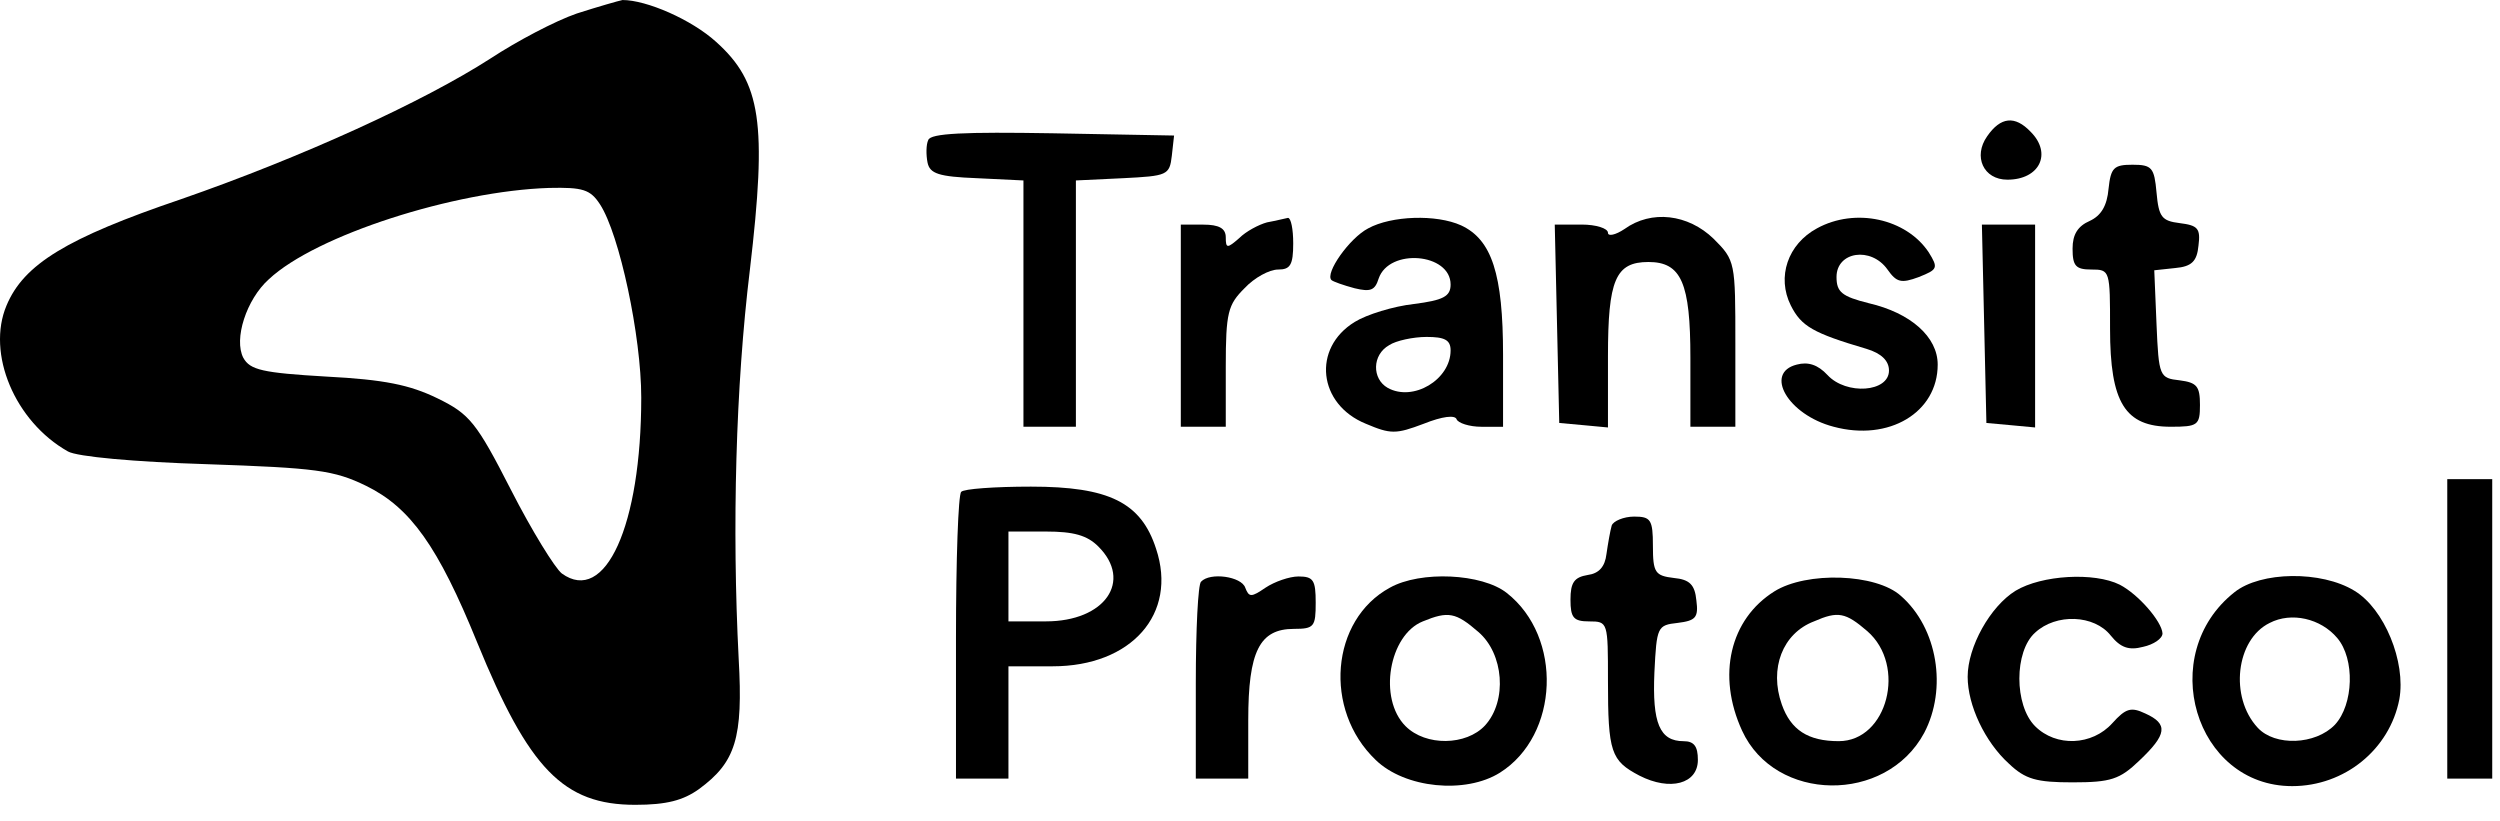<svg width="140" height="46" viewBox="0 0 140 46" fill="none" xmlns="http://www.w3.org/2000/svg">
<path d="M32.301 0.756C31.084 1.175 28.944 2.307 27.475 3.271C23.699 5.703 16.9 8.805 10.144 11.153C3.723 13.333 1.331 14.8 0.366 17.106C-0.767 19.79 0.828 23.605 3.807 25.282C4.311 25.575 7.542 25.869 11.571 25.994C17.698 26.204 18.705 26.33 20.509 27.21C22.985 28.426 24.538 30.606 26.72 35.973C29.616 43.058 31.546 45.07 35.575 45.07C37.337 45.07 38.26 44.819 39.142 44.19C41.198 42.681 41.618 41.339 41.366 36.895C40.988 29.516 41.198 21.634 41.995 15.094C42.961 6.877 42.625 4.613 40.107 2.349C38.722 1.091 36.204 0.001 34.861 0.001C34.651 0.043 33.476 0.378 32.301 0.756ZM33.602 11.446C34.693 13.123 35.91 18.825 35.91 22.263C35.91 29.432 33.896 33.876 31.462 32.115C31.084 31.822 29.784 29.726 28.608 27.42C26.678 23.647 26.3 23.186 24.496 22.305C22.943 21.55 21.516 21.257 18.285 21.089C14.676 20.88 14.005 20.712 13.627 20.041C13.081 18.993 13.795 16.771 15.054 15.639C17.698 13.165 25.461 10.692 30.749 10.524C32.637 10.482 33.057 10.608 33.602 11.446Z" fill="black"/>
<path d="M111.281 7.631C110.484 8.763 111.071 10.062 112.414 10.062C114.218 10.062 114.932 8.595 113.715 7.379C112.834 6.457 112.036 6.541 111.281 7.631Z" fill="black"/>
<path d="M51.983 7.841C51.857 8.093 51.857 8.68 51.941 9.099C52.067 9.728 52.571 9.895 54.711 9.979L57.313 10.105V16.981V23.898H58.782H60.25V16.981V10.105L62.894 9.979C65.37 9.854 65.496 9.812 65.622 8.722L65.748 7.59L58.95 7.464C53.998 7.38 52.109 7.464 51.983 7.841Z" fill="black"/>
<path d="M118.079 10.566C117.995 11.531 117.659 12.076 117.03 12.369C116.358 12.662 116.064 13.124 116.064 13.92C116.064 14.885 116.232 15.094 117.114 15.094C118.163 15.094 118.163 15.136 118.163 18.406C118.163 22.557 119.002 23.898 121.562 23.898C123.073 23.898 123.198 23.815 123.198 22.683C123.198 21.634 123.031 21.425 122.065 21.299C120.932 21.173 120.89 21.09 120.765 18.155L120.639 15.136L121.814 15.01C122.737 14.927 123.031 14.633 123.115 13.753C123.24 12.788 123.073 12.621 122.065 12.495C121.058 12.369 120.89 12.159 120.765 10.776C120.639 9.392 120.513 9.225 119.422 9.225C118.373 9.225 118.205 9.392 118.079 10.566Z" fill="black"/>
<path d="M70.951 12.453C70.489 12.579 69.776 12.956 69.398 13.333C68.727 13.92 68.643 13.92 68.643 13.291C68.643 12.788 68.265 12.579 67.384 12.579H66.125V18.239V23.898H67.384H68.643V20.544C68.643 17.484 68.769 17.065 69.692 16.142C70.238 15.555 71.077 15.094 71.58 15.094C72.252 15.094 72.42 14.843 72.42 13.627C72.42 12.83 72.294 12.201 72.126 12.201C71.916 12.243 71.413 12.369 70.951 12.453Z" fill="black"/>
<path d="M76.618 12.789C75.569 13.334 74.184 15.305 74.561 15.682C74.645 15.766 75.233 15.976 75.862 16.143C76.744 16.353 76.996 16.269 77.205 15.598C77.793 13.879 81.234 14.173 81.234 15.934C81.234 16.604 80.814 16.814 79.178 17.024C78.045 17.149 76.534 17.611 75.862 18.03C73.47 19.497 73.806 22.642 76.492 23.732C77.877 24.319 78.171 24.319 79.723 23.732C80.772 23.312 81.486 23.229 81.57 23.48C81.654 23.69 82.283 23.899 82.954 23.899H84.171V19.875C84.171 15.347 83.542 13.418 81.822 12.621C80.437 11.993 77.919 12.076 76.618 12.789ZM81.234 19.623C81.234 21.258 79.136 22.516 77.709 21.719C76.828 21.216 76.828 19.875 77.793 19.329C78.171 19.078 79.136 18.868 79.891 18.868C80.898 18.868 81.234 19.036 81.234 19.623Z" fill="black"/>
<path d="M90.969 12.827C90.466 13.163 90.046 13.247 90.046 13.037C90.046 12.785 89.374 12.576 88.577 12.576H87.066L87.192 18.11L87.318 23.686L88.703 23.812L90.046 23.938V19.955C90.046 15.678 90.466 14.672 92.312 14.672C94.159 14.672 94.662 15.846 94.662 20.038V23.896H95.921H97.18V19.242C97.18 14.672 97.18 14.588 95.963 13.372C94.536 11.989 92.48 11.737 90.969 12.827Z" fill="black"/>
<path d="M101.754 12.786C100.118 13.667 99.488 15.511 100.285 17.105C100.873 18.279 101.544 18.656 104.524 19.536C105.363 19.788 105.783 20.207 105.783 20.752C105.783 21.968 103.391 22.136 102.342 21.004C101.796 20.417 101.251 20.249 100.621 20.417C98.775 20.878 100.118 23.226 102.677 23.896C105.783 24.735 108.511 23.1 108.511 20.417C108.511 18.866 107 17.524 104.65 16.979C103.139 16.602 102.845 16.35 102.845 15.511C102.845 14.086 104.776 13.793 105.699 15.092C106.202 15.805 106.454 15.889 107.461 15.511C108.511 15.092 108.553 15.008 108.007 14.128C106.748 12.241 103.894 11.613 101.754 12.786Z" fill="black"/>
<path d="M111.112 18.11L111.238 23.686L112.623 23.812L113.966 23.938V18.278V12.576H112.497H110.986L111.112 18.11Z" fill="black"/>
<path d="M137.047 35.217V43.602H138.306H139.565V35.217V26.832H138.306H137.047V35.217Z" fill="black"/>
<path d="M53.829 27.544C53.661 27.67 53.535 31.36 53.535 35.72V43.602H55.004H56.473V40.457V37.313H58.949C63.355 37.313 65.957 34.378 64.74 30.731C63.901 28.131 62.096 27.251 57.732 27.251C55.717 27.251 53.955 27.377 53.829 27.544ZM61.508 30.605C63.439 32.533 61.886 34.797 58.571 34.797H56.473V32.282V29.766H58.571C60.124 29.766 60.879 29.976 61.508 30.605Z" fill="black"/>
<path d="M90.255 29.432C90.171 29.726 90.046 30.439 89.962 31.026C89.878 31.738 89.542 32.115 88.912 32.199C88.157 32.325 87.947 32.619 87.947 33.583C87.947 34.589 88.115 34.799 88.996 34.799C90.046 34.799 90.046 34.841 90.046 38.111C90.046 42.136 90.213 42.597 91.808 43.435C93.529 44.316 95.081 43.896 95.081 42.555C95.081 41.8 94.871 41.507 94.284 41.507C92.941 41.507 92.521 40.501 92.647 37.65C92.773 35.092 92.815 35.008 93.948 34.883C94.955 34.757 95.123 34.589 94.997 33.625C94.913 32.744 94.62 32.451 93.738 32.367C92.689 32.241 92.563 32.074 92.563 30.564C92.563 29.097 92.438 28.929 91.514 28.929C90.927 28.929 90.339 29.181 90.255 29.432Z" fill="black"/>
<path d="M67.259 32.575C67.091 32.701 66.965 35.258 66.965 38.235V43.602H68.434H69.902V40.331C69.902 36.474 70.532 35.217 72.462 35.217C73.595 35.217 73.679 35.091 73.679 33.749C73.679 32.491 73.553 32.282 72.714 32.282C72.21 32.282 71.371 32.575 70.868 32.911C70.07 33.456 69.944 33.456 69.734 32.911C69.525 32.282 67.762 32.03 67.259 32.575Z" fill="black"/>
<path d="M77.832 32.911C74.517 34.714 74.097 39.745 77.035 42.554C78.671 44.147 82.07 44.482 84.001 43.267C87.316 41.17 87.526 35.678 84.379 33.205C82.994 32.114 79.553 31.947 77.832 32.911ZM82.784 35.385C84.211 36.6 84.421 39.242 83.162 40.625C82.112 41.757 79.846 41.799 78.713 40.667C77.161 39.116 77.79 35.552 79.678 34.798C81.105 34.211 81.525 34.295 82.784 35.385Z" fill="black"/>
<path d="M99.361 33.12C96.885 34.671 96.13 37.816 97.557 40.918C99.403 44.943 105.614 45.027 107.754 41.044C109.055 38.57 108.509 35.174 106.453 33.372C105.068 32.114 101.166 31.988 99.361 33.12ZM104.565 35.342C106.789 37.271 105.698 41.505 102.97 41.505C101.249 41.505 100.284 40.876 99.781 39.451C99.067 37.438 99.823 35.468 101.585 34.797C102.928 34.21 103.348 34.294 104.565 35.342Z" fill="black"/>
<path d="M112.875 33.08C111.448 33.96 110.189 36.224 110.189 37.901C110.189 39.494 111.155 41.548 112.498 42.764C113.421 43.645 114.05 43.812 116.065 43.812C118.205 43.812 118.708 43.645 119.799 42.597C121.352 41.129 121.436 40.542 120.135 39.955C119.338 39.578 119.044 39.662 118.289 40.5C117.156 41.758 115.141 41.842 113.966 40.668C112.791 39.494 112.791 36.476 113.966 35.428C115.141 34.337 117.282 34.421 118.205 35.595C118.75 36.266 119.212 36.434 120.009 36.224C120.597 36.098 121.1 35.763 121.1 35.469C121.058 34.799 119.757 33.289 118.708 32.744C117.282 32.032 114.344 32.199 112.875 33.08Z" fill="black"/>
<path d="M125.13 33.165C120.724 36.645 122.906 44.023 128.362 44.023C131.299 44.023 133.817 41.969 134.363 39.16C134.74 37.064 133.523 34.087 131.845 33.081C129.998 31.949 126.599 31.991 125.13 33.165ZM130.88 35.722C131.887 36.896 131.803 39.454 130.754 40.586C129.663 41.718 127.397 41.801 126.431 40.753C124.837 39.034 125.214 35.806 127.103 34.884C128.32 34.255 129.956 34.632 130.88 35.722Z" fill="black"/>
</svg>
